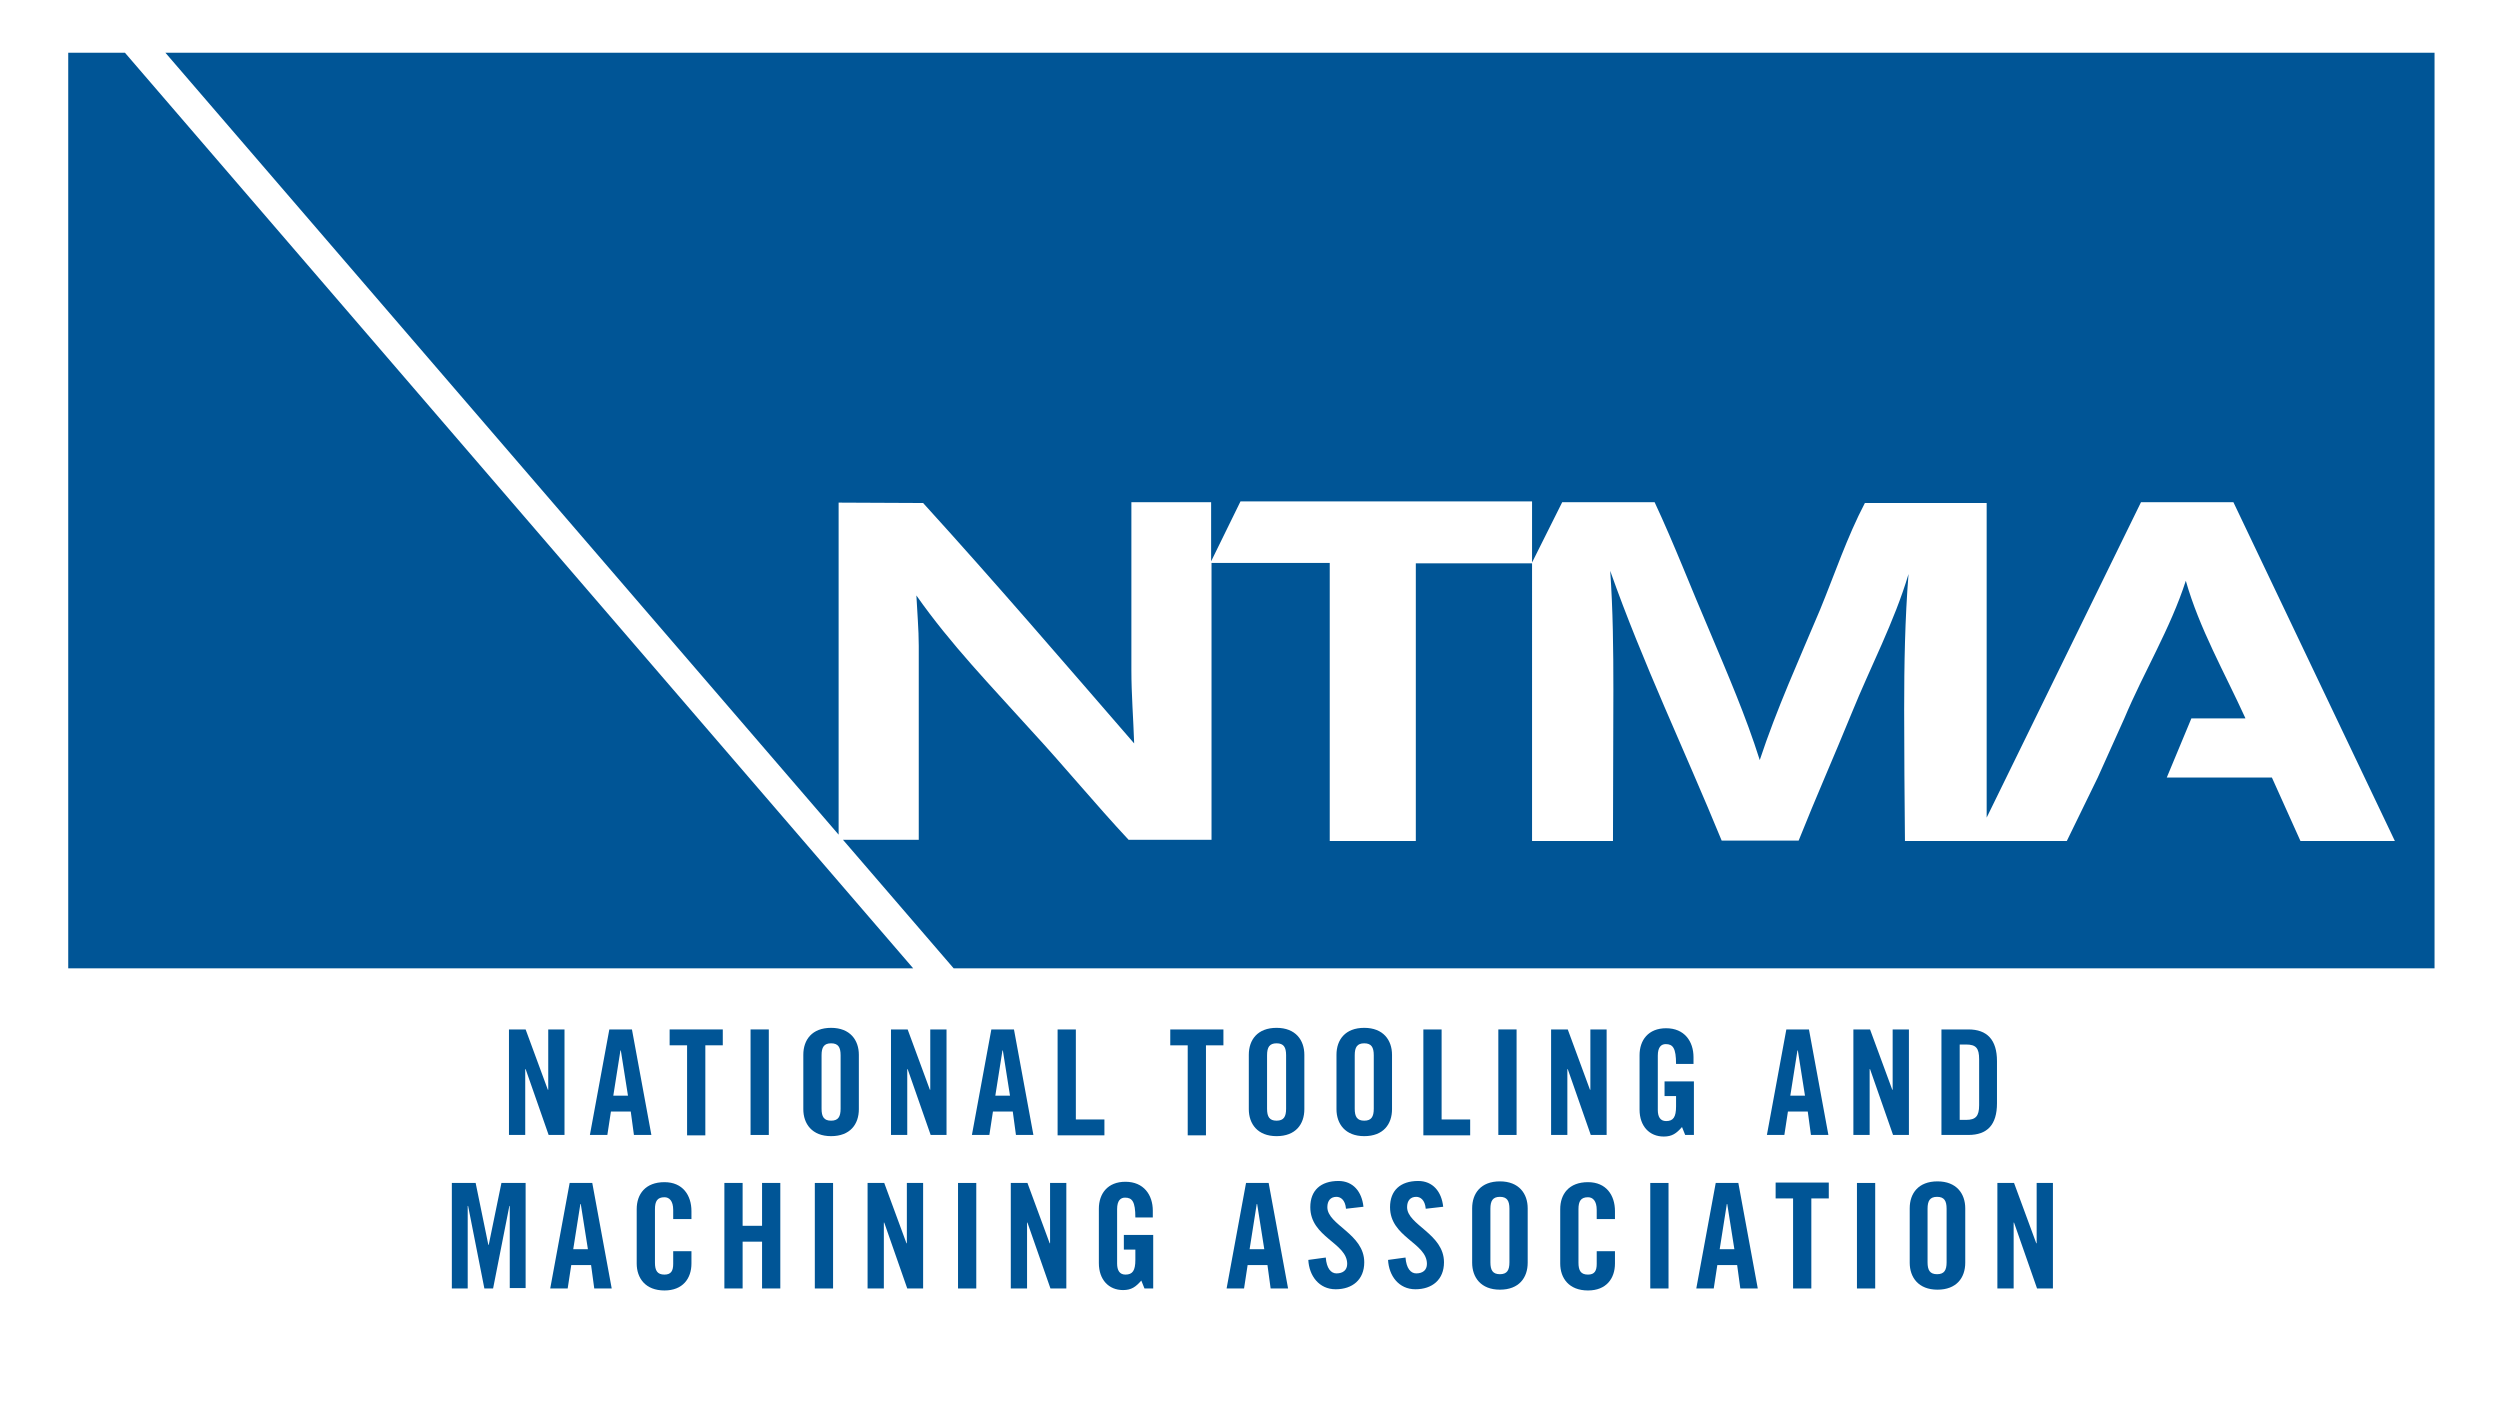 <?xml version="1.0" encoding="utf-8"?>
<!-- Generator: Adobe Illustrator 22.0.1, SVG Export Plug-In . SVG Version: 6.00 Build 0)  -->
<svg version="1.1" id="Layer_1" xmlns="http://www.w3.org/2000/svg" xmlns:xlink="http://www.w3.org/1999/xlink" x="0px" y="0px"
	 viewBox="0 0 630.2 360" style="enable-background:new 0 0 630.2 360;" xml:space="preserve">
<style type="text/css">
	.st0{fill:#005596;}
</style>
<path class="st0" d="M17.2,13.3v230.8h213L31.5,13.3H17.2z M41.7,13.3l169.7,197.1v-83.7l21.3,0.1c18.1,19.9,35.6,40.3,53.2,60.6
	c-0.2-6.2-0.7-12.4-0.7-18.4v-42.4h20.1v14.9l7.4-15.1h73.5v15.4l7.6-15.2h23.3c5,10.7,9.2,21.7,13.9,32.6
	c4.5,10.7,9.1,21.3,12.6,32.4c4.3-13,9.9-25.3,15.2-37.9c3.7-9,6.8-18.3,11.3-26.9h30.7v79.3l38.9-79.5H563l40.7,85.4h-23.8l-7.2-16
	h-26.5l6.2-14.9h13.6v-0.1c-5.2-11.4-11.6-22.6-15-34.6c-3.9,12.1-10.6,23-15.5,34.7l-6.7,14.9L521,212h-40.8
	c-0.1-11-0.2-22.1-0.2-33.1c0-11.4,0.2-22.8,1.1-34.2c-3.6,12.1-9.6,23.4-14.3,35c-4.4,10.8-9.1,21.4-13.4,32.2H434
	c-9.3-22.7-19.9-44.8-28.1-68c0.7,9.9,0.8,19.9,0.8,29.9c0,12.7-0.1,25.5-0.1,38.2h-20.4V142h-29.3v70h-21.7v-70.1h-29.8l0,69.8
	h-20.9c-8.4-9-16.1-18.4-24.5-27.5c-9.9-11-20.4-21.8-29-34.1c0.2,4.2,0.6,8.5,0.6,12.7v48.9h-19.1l27.9,32.4h373.3V13.3H41.7z"/>
<g>
	<path class="st0" d="M128.3,286.1v-26.6h4.2l5.6,15.2h0.1v-15.2h4.1v26.6h-4l-5.8-16.6h-0.1v16.6H128.3z"/>
	<path class="st0" d="M153.1,286.1h-4.4l4.9-26.6h5.7l4.9,26.6h-4.4l-0.8-5.9h-5L153.1,286.1z M154.6,276.2h3.7l-1.8-11.4h-0.1
		L154.6,276.2z"/>
	<path class="st0" d="M173.2,263.5h-4.4v-4h13.4v4h-4.4v22.7h-4.6V263.5z"/>
	<path class="st0" d="M189.2,286.1v-26.6h4.6v26.6H189.2z"/>
	<path class="st0" d="M202.5,265.9c0-3.8,2.2-6.8,7-6.8c4.8,0,7,3.1,7,6.8v13.7c0,3.8-2.2,6.8-7,6.8c-4.8,0-7-3.1-7-6.8V265.9z
		 M207.1,279.5c0,2,0.6,3,2.4,3c1.8,0,2.4-1,2.4-3V266c0-2-0.6-3-2.4-3c-1.8,0-2.4,1-2.4,3V279.5z"/>
	<path class="st0" d="M224.6,286.1v-26.6h4.2l5.6,15.2h0.1v-15.2h4.1v26.6h-4l-5.8-16.6h-0.1v16.6H224.6z"/>
	<path class="st0" d="M249.4,286.1H245l4.9-26.6h5.7l4.9,26.6h-4.4l-0.8-5.9h-5L249.4,286.1z M250.9,276.2h3.7l-1.8-11.4h-0.1
		L250.9,276.2z"/>
	<path class="st0" d="M266.6,286.1v-26.6h4.6v22.7h7.2v4H266.6z"/>
	<path class="st0" d="M299.4,263.5H295v-4h13.4v4H304v22.7h-4.6V263.5z"/>
	<path class="st0" d="M314.8,265.9c0-3.8,2.2-6.8,7-6.8c4.8,0,7,3.1,7,6.8v13.7c0,3.8-2.2,6.8-7,6.8c-4.8,0-7-3.1-7-6.8V265.9z
		 M319.4,279.5c0,2,0.6,3,2.4,3c1.8,0,2.4-1,2.4-3V266c0-2-0.6-3-2.4-3c-1.8,0-2.4,1-2.4,3V279.5z"/>
	<path class="st0" d="M336.9,265.9c0-3.8,2.2-6.8,7-6.8c4.8,0,7,3.1,7,6.8v13.7c0,3.8-2.2,6.8-7,6.8c-4.8,0-7-3.1-7-6.8V265.9z
		 M341.5,279.5c0,2,0.6,3,2.4,3s2.4-1,2.4-3V266c0-2-0.6-3-2.4-3s-2.4,1-2.4,3V279.5z"/>
	<path class="st0" d="M358.8,286.1v-26.6h4.6v22.7h7.2v4H358.8z"/>
	<path class="st0" d="M377.7,286.1v-26.6h4.6v26.6H377.7z"/>
	<path class="st0" d="M391,286.1v-26.6h4.2l5.6,15.2h0.1v-15.2h4.1v26.6h-4l-5.8-16.6h-0.1v16.6H391z"/>
	<path class="st0" d="M419.5,272.6h7.5v13.5h-2.2l-0.8-2c-1.4,1.6-2.5,2.4-4.6,2.4c-3.6,0-6.1-2.6-6.1-6.8v-13.7
		c0-3.8,2.2-6.8,6.7-6.8c4.6,0,6.9,3.3,6.9,7.3v1.7h-4.4c0-4-0.8-5-2.6-5c-1.1,0-2,0.7-2,2.9v13.7c0,1.7,0.6,2.8,2.1,2.8
		c1.8,0,2.5-1,2.5-3.7v-2.6h-2.9V272.6z"/>
	<path class="st0" d="M449.8,286.1h-4.4l4.9-26.6h5.7l4.9,26.6h-4.4l-0.8-5.9h-5L449.8,286.1z M451.3,276.2h3.7l-1.8-11.4h-0.1
		L451.3,276.2z"/>
	<path class="st0" d="M467.2,286.1v-26.6h4.2l5.6,15.2h0.1v-15.2h4.1v26.6h-4l-5.8-16.6h-0.1v16.6H467.2z"/>
	<path class="st0" d="M489.4,259.5h6.8c4.7,0,7.2,2.6,7.2,8v10.6c0,5.5-2.5,8-7.2,8h-6.8V259.5z M494,282.3h1.6
		c2.4,0,3.3-0.9,3.3-3.7V267c0-2.8-0.8-3.7-3.3-3.7H494V282.3z"/>
	<path class="st0" d="M132.5,298.1v26.6h-4V304h-0.1l-4.1,20.8h-2.2L118,304h-0.1v20.8h-4v-26.6h6l3.2,15.6h0.1l3.2-15.6H132.5z"/>
	<path class="st0" d="M143.1,324.8h-4.4l4.9-26.6h5.7l4.9,26.6h-4.4l-0.8-5.9h-5L143.1,324.8z M144.5,314.9h3.7l-1.8-11.4h-0.1
		L144.5,314.9z"/>
	<path class="st0" d="M169.7,307V305c0-2.3-1-3.2-2.2-3.2c-1.8,0-2.4,1-2.4,3v13.5c0,2,0.6,3,2.4,3c1.7,0,2.2-1,2.2-2.7v-3.2h4.6
		v3.1c0,3.8-2.2,6.8-6.8,6.8c-4.8,0-7-3.1-7-6.8v-13.7c0-3.8,2.2-6.8,7-6.8c4.6,0,6.8,3.3,6.8,7.3v2H169.7z"/>
	<path class="st0" d="M182.6,324.8v-26.6h4.6V309h4.9v-10.8h4.6v26.6h-4.6V313h-4.9v11.8H182.6z"/>
	<path class="st0" d="M205.4,324.8v-26.6h4.6v26.6H205.4z"/>
	<path class="st0" d="M218.7,324.8v-26.6h4.2l5.6,15.2h0.1v-15.2h4.1v26.6h-4l-5.8-16.6h-0.1v16.6H218.7z"/>
	<path class="st0" d="M241.5,324.8v-26.6h4.6v26.6H241.5z"/>
	<path class="st0" d="M254.8,324.8v-26.6h4.2l5.6,15.2h0.1v-15.2h4.1v26.6h-4l-5.8-16.6h-0.1v16.6H254.8z"/>
	<path class="st0" d="M283.2,311.3h7.5v13.5h-2.2l-0.8-2c-1.4,1.6-2.5,2.4-4.6,2.4c-3.6,0-6.1-2.6-6.1-6.8v-13.7
		c0-3.8,2.2-6.8,6.7-6.8c4.6,0,6.9,3.3,6.9,7.3v1.7h-4.4c0-4-0.8-5-2.6-5c-1.1,0-2,0.7-2,2.9v13.7c0,1.7,0.6,2.8,2.1,2.8
		c1.8,0,2.5-1,2.5-3.7v-2.6h-2.9V311.3z"/>
	<path class="st0" d="M313.6,324.8h-4.4l4.9-26.6h5.7l4.9,26.6h-4.4l-0.8-5.9h-5L313.6,324.8z M315,314.9h3.7l-1.8-11.4h-0.1
		L315,314.9z"/>
	<path class="st0" d="M339.3,304.7c-0.2-2.3-1.4-3-2.4-3c-1.5,0-2.3,1-2.3,2.6c0,4.5,9.3,6.7,9.3,13.9c0,4.4-3,6.8-7.2,6.8
		c-4.2,0-6.7-3.4-6.9-7.4l4.4-0.6c0.2,2.7,1.3,4,2.7,4c1.6,0,2.7-0.8,2.7-2.4c0-5.3-9.3-6.7-9.3-14.3c0-4.2,2.6-6.6,7.1-6.6
		c3.7,0,5.9,2.7,6.3,6.5L339.3,304.7z"/>
	<path class="st0" d="M359.4,304.7c-0.2-2.3-1.4-3-2.4-3c-1.5,0-2.3,1-2.3,2.6c0,4.5,9.3,6.7,9.3,13.9c0,4.4-3,6.8-7.2,6.8
		c-4.2,0-6.7-3.4-6.9-7.4l4.4-0.6c0.2,2.7,1.3,4,2.7,4c1.6,0,2.7-0.8,2.7-2.4c0-5.3-9.3-6.7-9.3-14.3c0-4.2,2.6-6.6,7.1-6.6
		c3.7,0,5.9,2.7,6.3,6.5L359.4,304.7z"/>
	<path class="st0" d="M371.1,304.6c0-3.8,2.2-6.8,7-6.8s7,3.1,7,6.8v13.7c0,3.8-2.2,6.8-7,6.8s-7-3.1-7-6.8V304.6z M375.7,318.2
		c0,2,0.6,3,2.4,3c1.8,0,2.4-1,2.4-3v-13.5c0-2-0.6-3-2.4-3c-1.8,0-2.4,1-2.4,3V318.2z"/>
	<path class="st0" d="M402.5,307V305c0-2.3-1-3.2-2.2-3.2c-1.8,0-2.4,1-2.4,3v13.5c0,2,0.6,3,2.4,3c1.7,0,2.2-1,2.2-2.7v-3.2h4.6
		v3.1c0,3.8-2.2,6.8-6.8,6.8c-4.8,0-7-3.1-7-6.8v-13.7c0-3.8,2.2-6.8,7-6.8c4.6,0,6.8,3.3,6.8,7.3v2H402.5z"/>
	<path class="st0" d="M416,324.8v-26.6h4.6v26.6H416z"/>
	<path class="st0" d="M432,324.8h-4.4l4.9-26.6h5.7l4.9,26.6h-4.4l-0.8-5.9h-5L432,324.8z M433.5,314.9h3.7l-1.8-11.4h-0.1
		L433.5,314.9z"/>
	<path class="st0" d="M452,302.1h-4.4v-4H461v4h-4.4v22.7H452V302.1z"/>
	<path class="st0" d="M468.1,324.8v-26.6h4.6v26.6H468.1z"/>
	<path class="st0" d="M481.4,304.6c0-3.8,2.2-6.8,7-6.8c4.8,0,7,3.1,7,6.8v13.7c0,3.8-2.2,6.8-7,6.8c-4.8,0-7-3.1-7-6.8V304.6z
		 M485.9,318.2c0,2,0.6,3,2.4,3c1.8,0,2.4-1,2.4-3v-13.5c0-2-0.6-3-2.4-3c-1.8,0-2.4,1-2.4,3V318.2z"/>
	<path class="st0" d="M503.5,324.8v-26.6h4.2l5.6,15.2h0.1v-15.2h4.1v26.6h-4l-5.8-16.6h-0.1v16.6H503.5z"/>
</g>
</svg>
